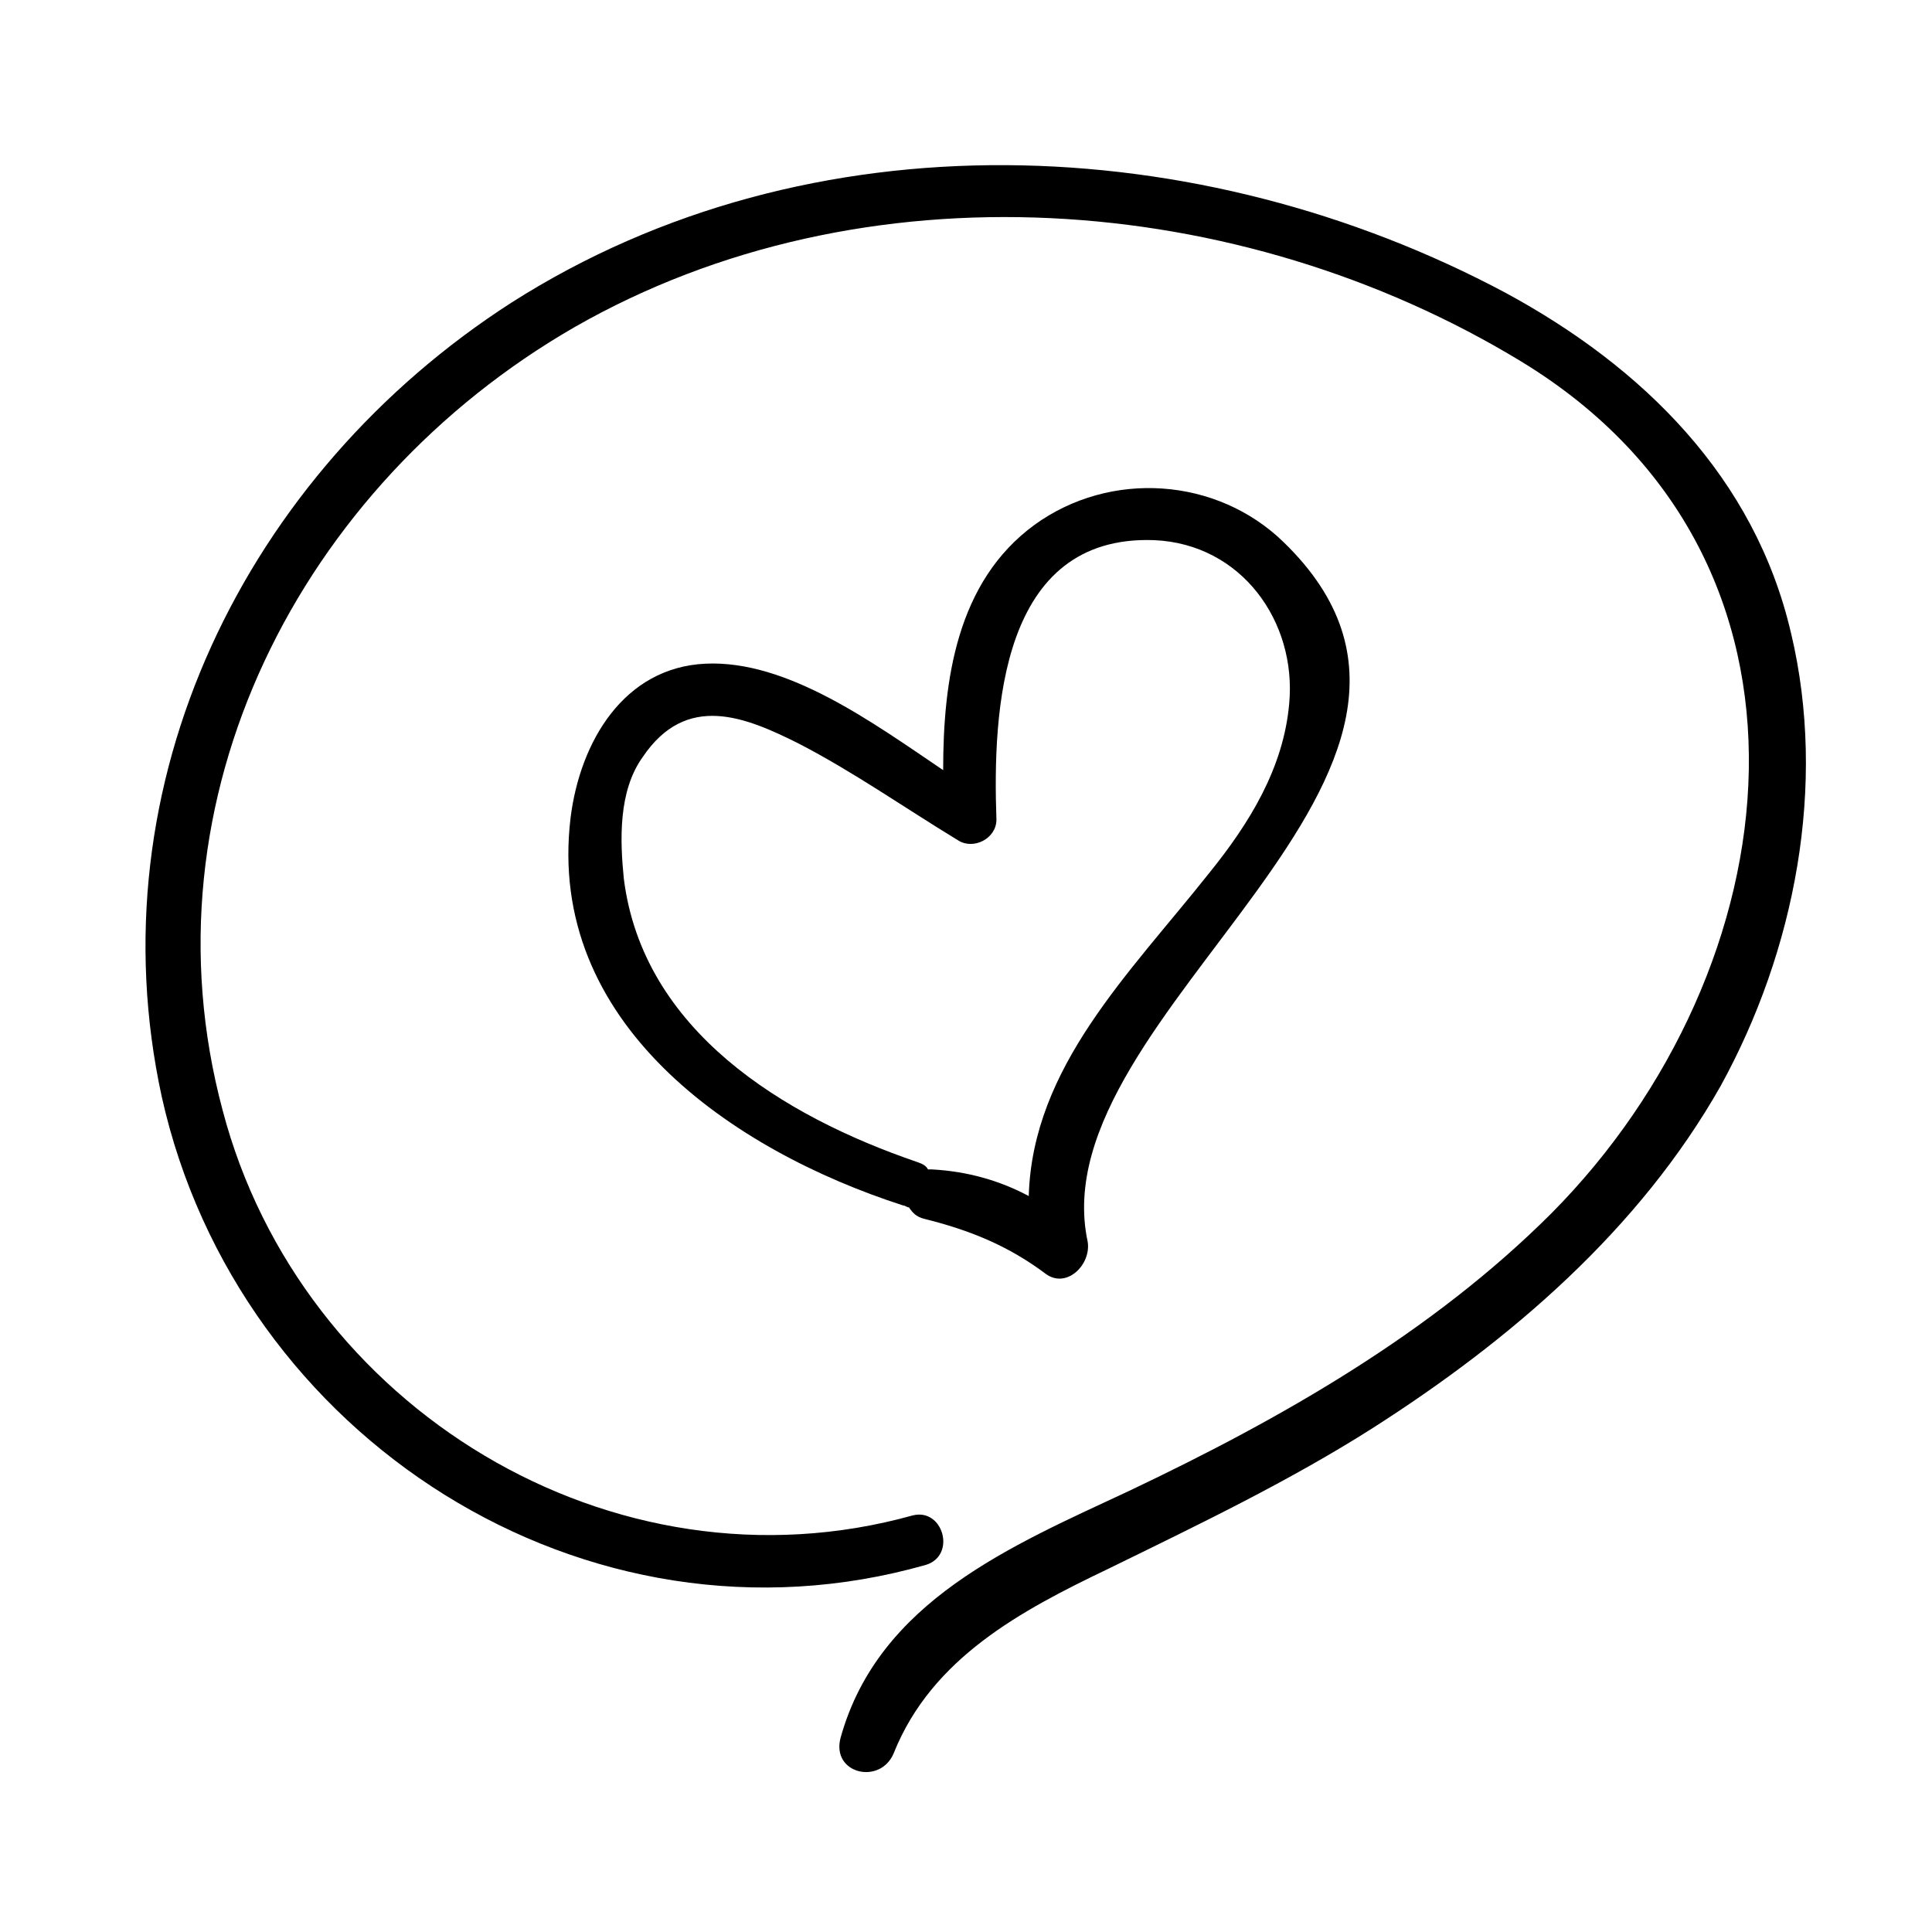 <?xml version="1.0" encoding="UTF-8"?>
<!-- Uploaded to: SVG Repo, www.svgrepo.com, Generator: SVG Repo Mixer Tools -->
<svg fill="#000000" width="800px" height="800px" version="1.1" viewBox="144 144 512 512" xmlns="http://www.w3.org/2000/svg">
 <g>
  <path d="m618.65 311.83c-9.574-41.312-39.297-70.535-75.57-90.184-81.113-43.324-184.39-47.859-263.49 2.519-70.535 45.344-110.84 127.46-92.699 210.59 20.148 90.18 112.35 149.63 202.53 123.94 8.062-2.519 4.535-15.113-3.527-13.098-79.602 22.164-162.23-28.719-182.88-107.31-22.168-82.625 20.656-165.75 93.207-207.57 76.578-43.832 176.33-36.273 250.9 9.07 86.152 52.395 72.043 161.22 8.062 225.71-31.738 31.738-71.539 54.41-111.85 73.555-31.234 14.609-66.504 29.223-76.578 65.496-2.519 9.574 10.578 12.594 14.105 4.031 10.078-25.191 33.754-37.785 56.93-48.871 23.68-11.586 47.863-23.176 70.031-37.281 36.273-23.176 70.535-52.395 92.195-90.688 19.648-35.77 28.211-79.602 18.641-119.91z"/>
  <path d="m295.21 360.7c-6.551 54.41 42.824 88.164 88.164 102.77 0.504 0 1.008 0.504 1.512 0.504 1.008 1.512 2.016 2.519 4.031 3.023 12.09 3.023 22.168 7.055 32.242 14.609 5.543 4.031 12.09-2.519 11.082-8.566-13.098-60.961 114.87-124.44 51.891-185.4-17.633-17.129-45.848-19.145-66-4.535-20.656 15.113-24.184 41.312-24.184 64.992-18.641-12.594-41.312-29.223-62.977-28.215-21.656 1.016-33.242 20.664-35.762 40.816zm60.457-19.648c14.609 7.559 28.215 17.129 42.32 25.695 4.031 2.519 10.078-0.504 10.078-5.543-1.008-28.719 1.008-75.57 41.816-74.059 23.176 1.008 37.785 21.664 35.77 43.328-1.512 17.129-10.578 31.738-21.16 44.84-21.16 26.703-46.855 51.387-47.863 85.648-7.559-4.031-16.121-6.551-25.695-7.055h-1.008c-0.504-1.008-1.512-1.512-3.023-2.016-35.266-12.09-72.547-34.762-77.586-75.066-1.008-10.078-1.512-23.176 5.039-32.242 11.586-17.137 27.203-10.586 41.312-3.531z"/>
 </g>
</svg>